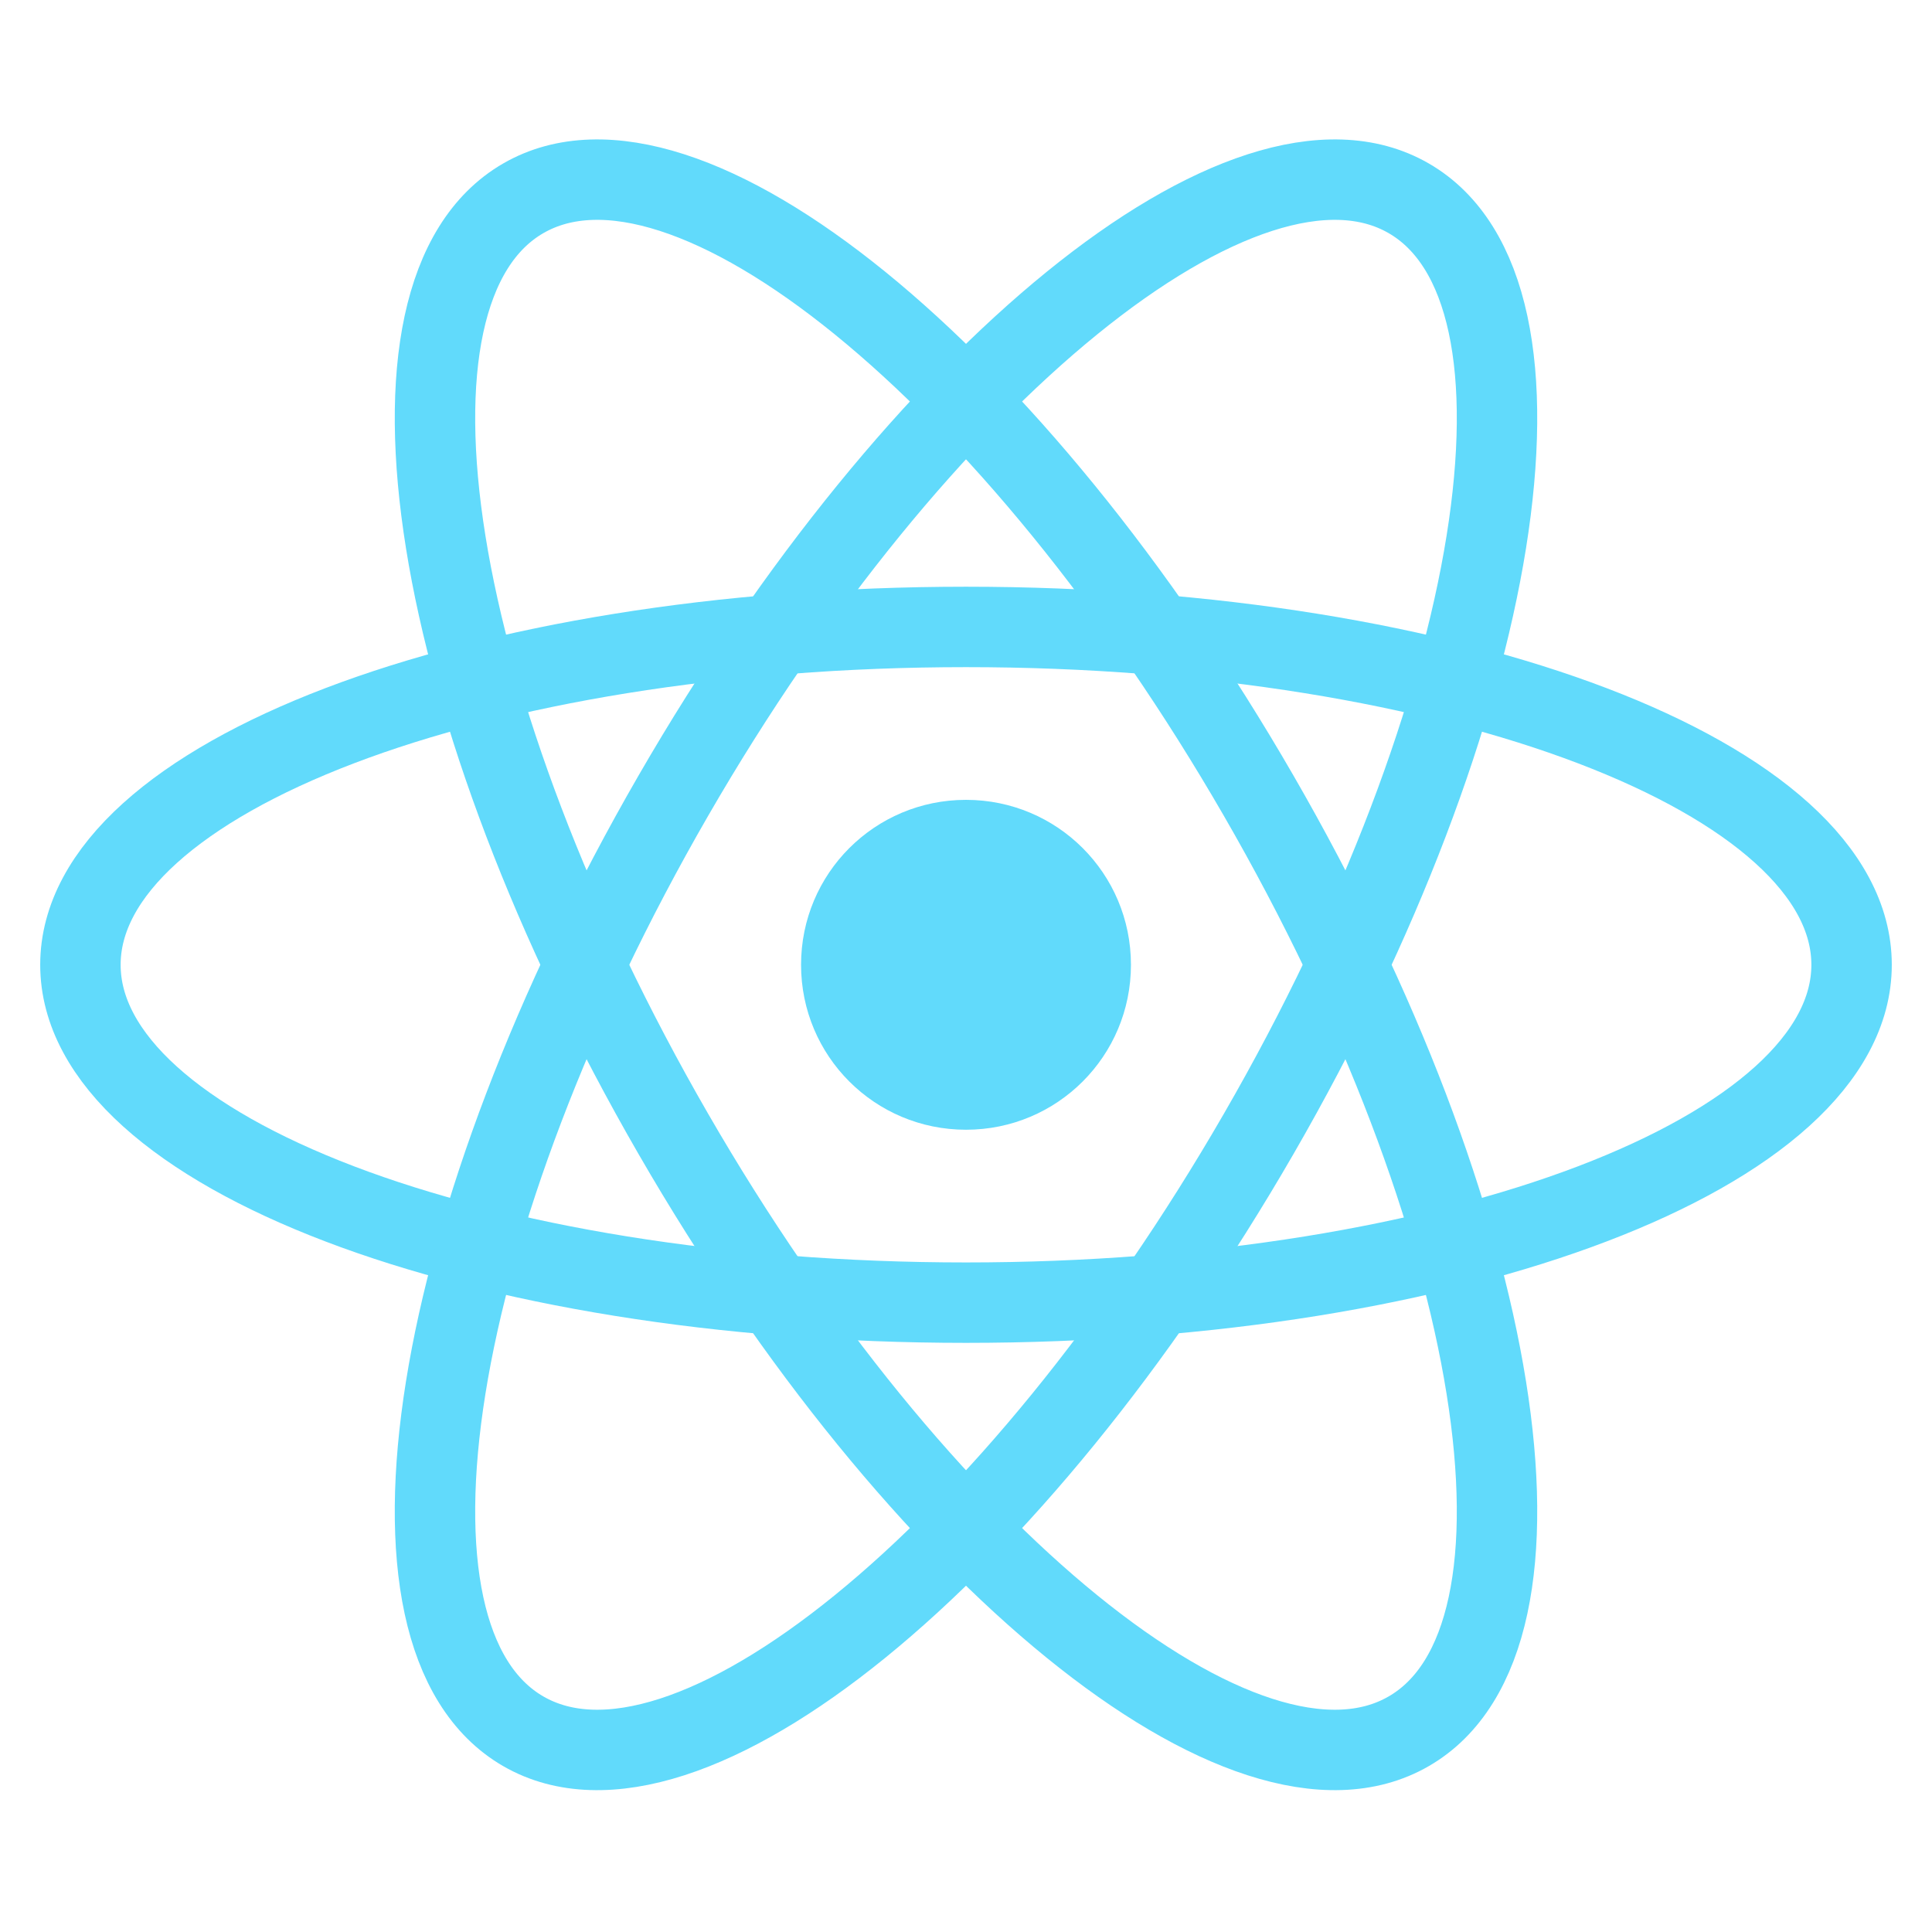 <svg version="1.2" xmlns="http://www.w3.org/2000/svg" viewBox="0 0 800 800" width="800" height="800"><style>.a{fill:#61dafb}.b{fill:none;stroke:#61dafb;stroke-width:33.3}</style><path fill-rule="evenodd" class="a" d="m400 467.8c-37.8 0-68.3-30.5-68.3-68.3 0-37.8 30.5-68.3 68.3-68.3 37.8 0 68.3 30.5 68.3 68.3 0 37.8-30.5 68.3-68.3 68.3z"/><path fill-rule="evenodd" class="b" d="m400 539.4c-202.8 0-366.7-62.5-366.7-139.9 0-77.4 163.9-139.9 366.7-139.9 202.8 0 366.7 62.5 366.7 139.9 0 77.4-163.9 139.9-366.7 139.9z"/><path fill-rule="evenodd" class="b" d="m278.8 469.5c-101.4-175.6-129.2-348.7-62.1-387.4 67-38.7 203.2 71.9 304.5 247.4 101.4 175.6 129.2 348.7 62.1 387.4-67 38.7-203.2-71.9-304.5-247.4z"/><path fill-rule="evenodd" class="b" d="m278.8 329.5c101.3-175.5 237.5-286.1 304.5-247.4 67.1 38.7 39.3 211.8-62.1 387.4-101.3 175.5-237.5 286.1-304.5 247.4-67.1-38.7-39.3-211.8 62.1-387.4z"/></svg>